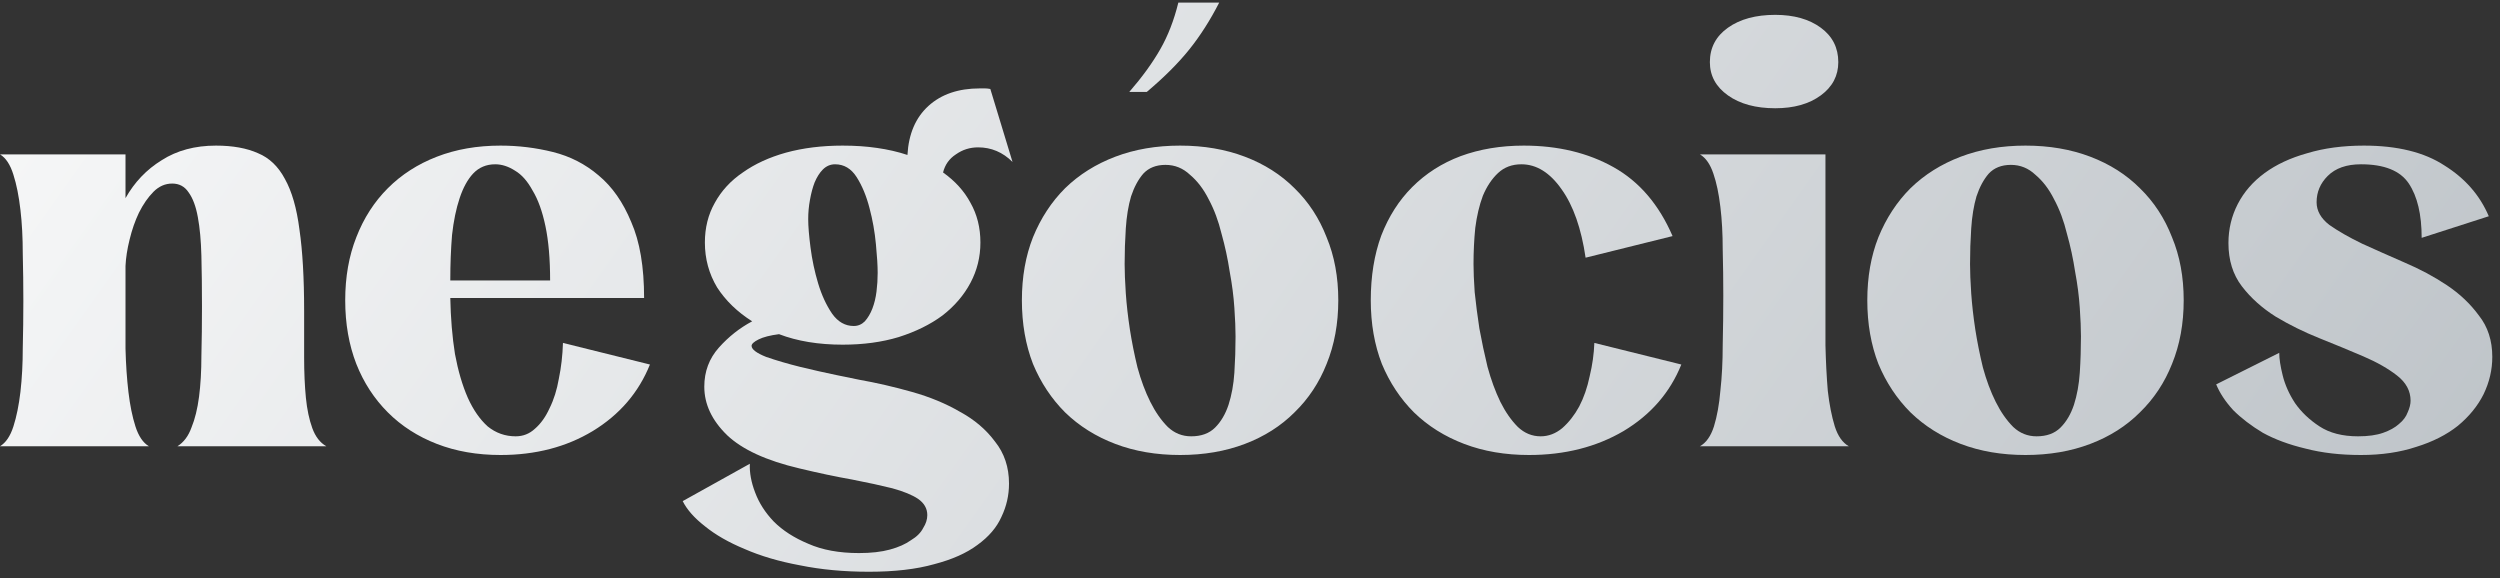 <svg xmlns="http://www.w3.org/2000/svg" width="320" height="74" viewBox="0 0 320 74" fill="none"><rect x="0" y="0" width="320" height="74" fill="#333333" stroke="none"/><path d="M302.202 58.24C299.562 58.24 297.196 57.966 295.104 57.418C293.012 56.92 291.194 56.247 289.649 55.4C288.155 54.504 286.885 53.532 285.839 52.486C284.842 51.39 284.12 50.294 283.672 49.199L291.742 45.164C291.742 45.911 291.891 46.882 292.19 48.078C292.489 49.273 293.012 50.444 293.759 51.59C294.556 52.735 295.602 53.732 296.897 54.578C298.192 55.425 299.836 55.849 301.829 55.849C303.124 55.849 304.195 55.699 305.042 55.4C305.889 55.102 306.561 54.728 307.059 54.28C307.607 53.831 307.981 53.333 308.18 52.785C308.429 52.237 308.554 51.739 308.554 51.291C308.554 50.045 307.981 48.974 306.835 48.078C305.689 47.181 304.245 46.359 302.501 45.612C300.758 44.865 298.89 44.093 296.897 43.296C294.905 42.499 293.037 41.577 291.293 40.531C289.55 39.435 288.105 38.14 286.96 36.646C285.814 35.151 285.241 33.308 285.241 31.116C285.241 29.323 285.639 27.654 286.436 26.11C287.233 24.566 288.379 23.246 289.874 22.15C291.368 21.054 293.186 20.207 295.328 19.61C297.47 18.962 299.886 18.638 302.576 18.638C306.86 18.638 310.297 19.485 312.887 21.179C315.527 22.823 317.42 24.989 318.566 27.679L309.973 30.444C309.973 27.455 309.425 25.139 308.329 23.495C307.234 21.851 305.191 21.029 302.202 21.029C300.359 21.029 298.94 21.527 297.943 22.524C296.997 23.47 296.524 24.591 296.524 25.886C296.524 26.982 297.072 27.953 298.167 28.8C299.313 29.597 300.708 30.394 302.352 31.191C303.996 31.938 305.789 32.735 307.732 33.582C309.724 34.429 311.542 35.4 313.186 36.496C314.83 37.592 316.2 38.887 317.296 40.382C318.442 41.826 319.014 43.595 319.014 45.687C319.014 47.331 318.641 48.925 317.894 50.469C317.146 51.963 316.05 53.308 314.606 54.504C313.161 55.65 311.393 56.546 309.301 57.194C307.209 57.891 304.842 58.24 302.202 58.24Z" fill="url(#paint0_linear_67_61)"></path><path d="M239.015 38.439C239.015 35.45 239.488 32.76 240.435 30.369C241.431 27.928 242.801 25.836 244.544 24.093C246.338 22.349 248.479 21.004 250.97 20.058C253.461 19.111 256.225 18.638 259.264 18.638C262.303 18.638 265.067 19.111 267.558 20.058C270.049 21.004 272.166 22.349 273.909 24.093C275.702 25.836 277.072 27.928 278.019 30.369C279.015 32.76 279.513 35.45 279.513 38.439C279.513 41.428 279.015 44.143 278.019 46.583C277.072 48.974 275.702 51.042 273.909 52.785C272.166 54.529 270.049 55.874 267.558 56.82C265.067 57.767 262.303 58.24 259.264 58.24C256.225 58.24 253.461 57.767 250.97 56.82C248.479 55.874 246.338 54.529 244.544 52.785C242.801 51.042 241.431 48.974 240.435 46.583C239.488 44.143 239.015 41.428 239.015 38.439ZM252.166 33.806C252.166 34.803 252.215 36.048 252.315 37.542C252.415 38.987 252.589 40.531 252.838 42.175C253.087 43.769 253.411 45.388 253.81 47.032C254.258 48.676 254.806 50.145 255.453 51.44C256.101 52.735 256.848 53.806 257.695 54.653C258.542 55.45 259.538 55.849 260.684 55.849C261.979 55.849 263 55.475 263.747 54.728C264.494 53.981 265.067 53.009 265.466 51.814C265.864 50.569 266.113 49.199 266.213 47.704C266.313 46.16 266.362 44.616 266.362 43.072C266.362 42.075 266.313 40.855 266.213 39.41C266.113 37.916 265.914 36.372 265.615 34.778C265.366 33.134 265.018 31.515 264.569 29.921C264.171 28.277 263.623 26.808 262.925 25.512C262.278 24.217 261.481 23.171 260.534 22.374C259.638 21.527 258.592 21.104 257.396 21.104C256.201 21.104 255.254 21.477 254.557 22.225C253.909 22.972 253.386 23.943 252.988 25.139C252.639 26.334 252.415 27.704 252.315 29.248C252.215 30.743 252.166 32.262 252.166 33.806Z" fill="url(#paint1_linear_67_61)"></path><path d="M218.863 7.953C218.863 6.11 219.635 4.641 221.18 3.545C222.724 2.449 224.741 1.901 227.232 1.901C229.623 1.901 231.566 2.449 233.06 3.545C234.555 4.641 235.302 6.11 235.302 7.953C235.302 9.697 234.555 11.116 233.06 12.212C231.566 13.308 229.623 13.856 227.232 13.856C224.741 13.856 222.724 13.308 221.18 12.212C219.635 11.116 218.863 9.697 218.863 7.953ZM217.593 57.119C218.39 56.671 218.988 55.824 219.386 54.578C219.785 53.283 220.059 51.764 220.208 50.021C220.408 48.227 220.507 46.285 220.507 44.192C220.557 42.05 220.582 39.933 220.582 37.841C220.582 35.849 220.557 33.881 220.507 31.938C220.507 29.946 220.408 28.128 220.208 26.484C220.009 24.79 219.71 23.37 219.312 22.225C218.913 21.029 218.34 20.207 217.593 19.759H233.658V37.916C233.658 40.008 233.658 42.1 233.658 44.192C233.708 46.285 233.807 48.227 233.957 50.021C234.156 51.764 234.455 53.283 234.853 54.578C235.252 55.824 235.85 56.671 236.647 57.119H217.593Z" fill="url(#paint2_linear_67_61)"></path><path d="M195.036 18.638C199.419 18.638 203.255 19.56 206.543 21.403C209.83 23.246 212.346 26.185 214.089 30.22L202.956 32.984C202.408 29.248 201.387 26.334 199.893 24.242C198.398 22.1 196.68 21.029 194.737 21.029C193.541 21.029 192.545 21.403 191.748 22.15C190.951 22.897 190.304 23.869 189.805 25.064C189.357 26.26 189.033 27.63 188.834 29.174C188.685 30.668 188.61 32.212 188.61 33.806C188.61 34.753 188.66 35.948 188.759 37.393C188.909 38.837 189.108 40.382 189.357 42.026C189.656 43.669 190.005 45.313 190.403 46.957C190.851 48.601 191.399 50.095 192.047 51.44C192.695 52.735 193.442 53.806 194.289 54.653C195.135 55.45 196.107 55.849 197.203 55.849C198.199 55.849 199.121 55.5 199.967 54.803C200.814 54.055 201.536 53.134 202.134 52.038C202.732 50.892 203.18 49.597 203.479 48.153C203.828 46.708 204.027 45.288 204.077 43.894L215.21 46.658C213.766 50.245 211.3 53.084 207.813 55.176C204.326 57.219 200.291 58.24 195.708 58.24C192.67 58.24 189.905 57.767 187.414 56.82C184.924 55.874 182.782 54.529 180.988 52.785C179.245 51.042 177.875 48.974 176.879 46.583C175.932 44.143 175.459 41.428 175.459 38.439C175.459 35.35 175.907 32.586 176.804 30.145C177.751 27.704 179.071 25.637 180.764 23.943C182.508 22.2 184.575 20.88 186.966 19.983C189.407 19.087 192.097 18.638 195.036 18.638Z" fill="url(#paint3_linear_67_61)"></path><path d="M130.802 38.439C130.802 35.45 131.276 32.76 132.222 30.369C133.218 27.928 134.588 25.836 136.332 24.093C138.125 22.349 140.267 21.004 142.758 20.058C145.248 19.111 148.013 18.638 151.051 18.638C154.09 18.638 156.855 19.111 159.345 20.058C161.836 21.004 163.953 22.349 165.697 24.093C167.49 25.836 168.86 27.928 169.806 30.369C170.802 32.76 171.301 35.45 171.301 38.439C171.301 41.428 170.802 44.143 169.806 46.583C168.86 48.974 167.49 51.042 165.697 52.785C163.953 54.529 161.836 55.874 159.345 56.82C156.855 57.767 154.09 58.24 151.051 58.24C148.013 58.24 145.248 57.767 142.758 56.82C140.267 55.874 138.125 54.529 136.332 52.785C134.588 51.042 133.218 48.974 132.222 46.583C131.276 44.143 130.802 41.428 130.802 38.439ZM143.953 33.806C143.953 34.803 144.003 36.048 144.102 37.542C144.202 38.987 144.376 40.531 144.626 42.175C144.875 43.769 145.198 45.388 145.597 47.032C146.045 48.676 146.593 50.145 147.241 51.44C147.888 52.735 148.635 53.806 149.482 54.653C150.329 55.45 151.325 55.849 152.471 55.849C153.766 55.849 154.787 55.475 155.535 54.728C156.282 53.981 156.855 53.009 157.253 51.814C157.652 50.569 157.901 49.199 158 47.704C158.1 46.16 158.15 44.616 158.15 43.072C158.15 42.075 158.1 40.855 158 39.41C157.901 37.916 157.701 36.372 157.403 34.778C157.154 33.134 156.805 31.515 156.357 29.921C155.958 28.277 155.41 26.808 154.713 25.512C154.065 24.217 153.268 23.171 152.322 22.374C151.425 21.527 150.379 21.104 149.183 21.104C147.988 21.104 147.041 21.477 146.344 22.225C145.696 22.972 145.173 23.943 144.775 25.139C144.426 26.334 144.202 27.704 144.102 29.248C144.003 30.743 143.953 32.262 143.953 33.806ZM156.058 0.332C154.912 2.573 153.642 4.566 152.247 6.309C150.852 8.053 149.034 9.871 146.792 11.764H144.551C146.195 9.871 147.515 8.053 148.511 6.309C149.507 4.566 150.279 2.573 150.827 0.332H156.058Z" fill="url(#paint4_linear_67_61)"></path><path d="M90.225 31.042C90.225 29.149 90.649 27.455 91.496 25.961C92.342 24.416 93.538 23.121 95.082 22.075C96.626 20.979 98.469 20.133 100.611 19.535C102.803 18.937 105.219 18.638 107.859 18.638C109.453 18.638 110.923 18.738 112.268 18.937C113.662 19.136 114.958 19.435 116.153 19.834C116.303 17.144 117.199 15.052 118.843 13.557C120.487 12.063 122.679 11.316 125.418 11.316C125.667 11.316 125.892 11.316 126.091 11.316C126.29 11.316 126.514 11.341 126.763 11.39L129.603 20.73C128.357 19.485 126.888 18.862 125.194 18.862C124.148 18.862 123.202 19.161 122.355 19.759C121.508 20.307 120.96 21.079 120.711 22.075C122.255 23.171 123.426 24.466 124.223 25.961C125.07 27.455 125.493 29.149 125.493 31.042C125.493 32.885 125.07 34.603 124.223 36.197C123.376 37.791 122.18 39.186 120.636 40.382C119.092 41.527 117.224 42.449 115.032 43.146C112.89 43.794 110.499 44.118 107.859 44.118C104.771 44.118 102.056 43.669 99.715 42.773C98.569 42.922 97.697 43.146 97.1 43.445C96.502 43.744 96.203 44.018 96.203 44.267C96.203 44.715 96.826 45.189 98.071 45.687C99.366 46.135 100.811 46.559 102.405 46.957C104.048 47.356 105.593 47.704 107.037 48.003C108.532 48.302 109.503 48.501 109.951 48.601C112.193 48.999 114.459 49.522 116.751 50.17C119.042 50.818 121.085 51.664 122.878 52.711C124.721 53.707 126.215 54.977 127.361 56.521C128.557 58.016 129.154 59.809 129.154 61.901C129.154 63.395 128.831 64.815 128.183 66.16C127.585 67.505 126.564 68.701 125.119 69.747C123.725 70.793 121.882 71.615 119.59 72.212C117.299 72.86 114.509 73.184 111.222 73.184C108.033 73.184 105.094 72.91 102.405 72.362C99.715 71.864 97.349 71.166 95.306 70.27C93.264 69.423 91.57 68.451 90.225 67.356C88.88 66.309 87.934 65.239 87.386 64.143L95.979 59.361C95.929 60.506 96.153 61.727 96.651 63.022C97.149 64.367 97.946 65.612 99.042 66.758C100.188 67.904 101.657 68.85 103.451 69.597C105.244 70.394 107.411 70.793 109.951 70.793C111.496 70.793 112.816 70.643 113.911 70.344C115.007 70.046 115.904 69.647 116.601 69.149C117.349 68.701 117.872 68.177 118.171 67.58C118.519 67.032 118.694 66.484 118.694 65.936C118.694 65.089 118.295 64.392 117.498 63.844C116.751 63.346 115.655 62.897 114.21 62.499C112.816 62.15 111.097 61.776 109.055 61.378C107.062 61.029 104.821 60.556 102.33 59.958C98.096 58.962 95.007 57.542 93.065 55.699C91.122 53.806 90.15 51.739 90.15 49.498C90.15 47.555 90.773 45.886 92.019 44.491C93.264 43.096 94.683 41.976 96.278 41.129C94.385 39.933 92.89 38.489 91.794 36.795C90.748 35.052 90.225 33.134 90.225 31.042ZM103.451 28.053C103.451 28.95 103.55 30.17 103.75 31.714C103.949 33.258 104.273 34.778 104.721 36.272C105.169 37.767 105.767 39.062 106.514 40.157C107.261 41.204 108.183 41.727 109.279 41.727C109.827 41.727 110.3 41.527 110.699 41.129C111.097 40.681 111.421 40.133 111.67 39.485C111.919 38.837 112.093 38.115 112.193 37.318C112.293 36.521 112.342 35.724 112.342 34.927C112.342 34.031 112.268 32.81 112.118 31.266C111.969 29.672 111.695 28.128 111.296 26.633C110.898 25.089 110.35 23.769 109.652 22.673C108.955 21.577 108.033 21.029 106.888 21.029C106.29 21.029 105.767 21.253 105.319 21.702C104.92 22.1 104.571 22.648 104.273 23.346C104.024 23.993 103.824 24.74 103.675 25.587C103.525 26.384 103.451 27.206 103.451 28.053Z" fill="url(#paint5_linear_67_61)"></path><path d="M57.638 38.14C57.688 40.73 57.887 43.121 58.236 45.313C58.634 47.455 59.182 49.323 59.88 50.917C60.577 52.461 61.424 53.682 62.42 54.578C63.466 55.425 64.662 55.849 66.007 55.849C66.953 55.849 67.775 55.525 68.472 54.877C69.22 54.23 69.842 53.358 70.34 52.262C70.888 51.166 71.287 49.896 71.536 48.451C71.835 47.007 72.009 45.488 72.059 43.894L83.192 46.658C81.748 50.245 79.307 53.084 75.87 55.176C72.482 57.219 68.547 58.24 64.064 58.24C61.075 58.24 58.36 57.767 55.919 56.82C53.478 55.874 51.386 54.529 49.643 52.785C47.899 51.042 46.554 48.974 45.608 46.583C44.662 44.143 44.188 41.428 44.188 38.439C44.188 35.45 44.662 32.76 45.608 30.369C46.554 27.928 47.899 25.836 49.643 24.093C51.386 22.349 53.478 21.004 55.919 20.058C58.36 19.111 61.075 18.638 64.064 18.638C66.355 18.638 68.597 18.912 70.789 19.46C72.981 20.008 74.923 21.004 76.617 22.449C78.36 23.893 79.755 25.886 80.801 28.427C81.897 30.917 82.445 34.155 82.445 38.14H57.638ZM70.415 35.898C70.415 33.159 70.216 30.842 69.817 28.95C69.419 27.057 68.871 25.537 68.174 24.392C67.526 23.196 66.779 22.349 65.932 21.851C65.085 21.303 64.238 21.029 63.391 21.029C62.246 21.029 61.299 21.428 60.552 22.225C59.855 22.972 59.282 24.018 58.834 25.363C58.385 26.708 58.061 28.277 57.862 30.07C57.713 31.864 57.638 33.806 57.638 35.898H70.415Z" fill="url(#paint6_linear_67_61)"></path><path d="M2.989 38.514C2.989 36.521 2.964 34.504 2.914 32.461C2.914 30.419 2.815 28.551 2.615 26.857C2.416 25.114 2.117 23.619 1.719 22.374C1.32 21.079 0.747 20.207 0 19.759H16.065V25.363C17.211 23.321 18.755 21.702 20.698 20.506C22.64 19.261 24.957 18.638 27.647 18.638C29.789 18.638 31.582 18.962 33.026 19.61C34.471 20.207 35.617 21.303 36.464 22.897C37.36 24.491 37.983 26.658 38.332 29.398C38.73 32.138 38.929 35.6 38.929 39.784C38.929 41.876 38.929 43.869 38.929 45.761C38.929 47.654 39.004 49.373 39.154 50.917C39.303 52.412 39.577 53.707 39.975 54.803C40.374 55.898 40.972 56.671 41.769 57.119H22.715C23.512 56.621 24.11 55.824 24.508 54.728C24.957 53.632 25.28 52.312 25.48 50.768C25.679 49.224 25.779 47.48 25.779 45.537C25.828 43.545 25.853 41.453 25.853 39.261C25.853 36.87 25.828 34.703 25.779 32.76C25.729 30.817 25.579 29.174 25.33 27.829C25.081 26.434 24.683 25.363 24.135 24.616C23.637 23.869 22.939 23.495 22.043 23.495C21.146 23.495 20.349 23.844 19.652 24.541C18.954 25.238 18.332 26.135 17.784 27.231C17.285 28.277 16.887 29.423 16.588 30.668C16.289 31.864 16.115 32.984 16.065 34.031V38.588C16.065 40.581 16.065 42.598 16.065 44.641C16.115 46.633 16.239 48.476 16.439 50.17C16.638 51.864 16.937 53.333 17.335 54.578C17.734 55.824 18.307 56.671 19.054 57.119H0C0.747 56.671 1.32 55.824 1.719 54.578C2.117 53.333 2.416 51.864 2.615 50.17C2.815 48.426 2.914 46.559 2.914 44.566C2.964 42.524 2.989 40.506 2.989 38.514Z" fill="url(#paint7_linear_67_61)"></path><defs><linearGradient id="paint0_linear_67_61" x1="29.402" y1="-108.79" x2="371.892" y2="134.299" gradientUnits="userSpaceOnUse"><stop stop-color="white"></stop><stop offset="1" stop-color="#AEB5BB"></stop></linearGradient><linearGradient id="paint1_linear_67_61" x1="29.402" y1="-108.79" x2="371.892" y2="134.299" gradientUnits="userSpaceOnUse"><stop stop-color="white"></stop><stop offset="1" stop-color="#AEB5BB"></stop></linearGradient><linearGradient id="paint2_linear_67_61" x1="29.402" y1="-108.79" x2="371.892" y2="134.299" gradientUnits="userSpaceOnUse"><stop stop-color="white"></stop><stop offset="1" stop-color="#AEB5BB"></stop></linearGradient><linearGradient id="paint3_linear_67_61" x1="29.402" y1="-108.79" x2="371.892" y2="134.299" gradientUnits="userSpaceOnUse"><stop stop-color="white"></stop><stop offset="1" stop-color="#AEB5BB"></stop></linearGradient><linearGradient id="paint4_linear_67_61" x1="29.402" y1="-108.79" x2="371.892" y2="134.299" gradientUnits="userSpaceOnUse"><stop stop-color="white"></stop><stop offset="1" stop-color="#AEB5BB"></stop></linearGradient><linearGradient id="paint5_linear_67_61" x1="29.402" y1="-108.79" x2="371.892" y2="134.299" gradientUnits="userSpaceOnUse"><stop stop-color="white"></stop><stop offset="1" stop-color="#AEB5BB"></stop></linearGradient><linearGradient id="paint6_linear_67_61" x1="29.402" y1="-108.79" x2="371.892" y2="134.299" gradientUnits="userSpaceOnUse"><stop stop-color="white"></stop><stop offset="1" stop-color="#AEB5BB"></stop></linearGradient><linearGradient id="paint7_linear_67_61" x1="29.402" y1="-108.79" x2="371.892" y2="134.299" gradientUnits="userSpaceOnUse"><stop stop-color="white"></stop><stop offset="1" stop-color="#AEB5BB"></stop></linearGradient></defs></svg>